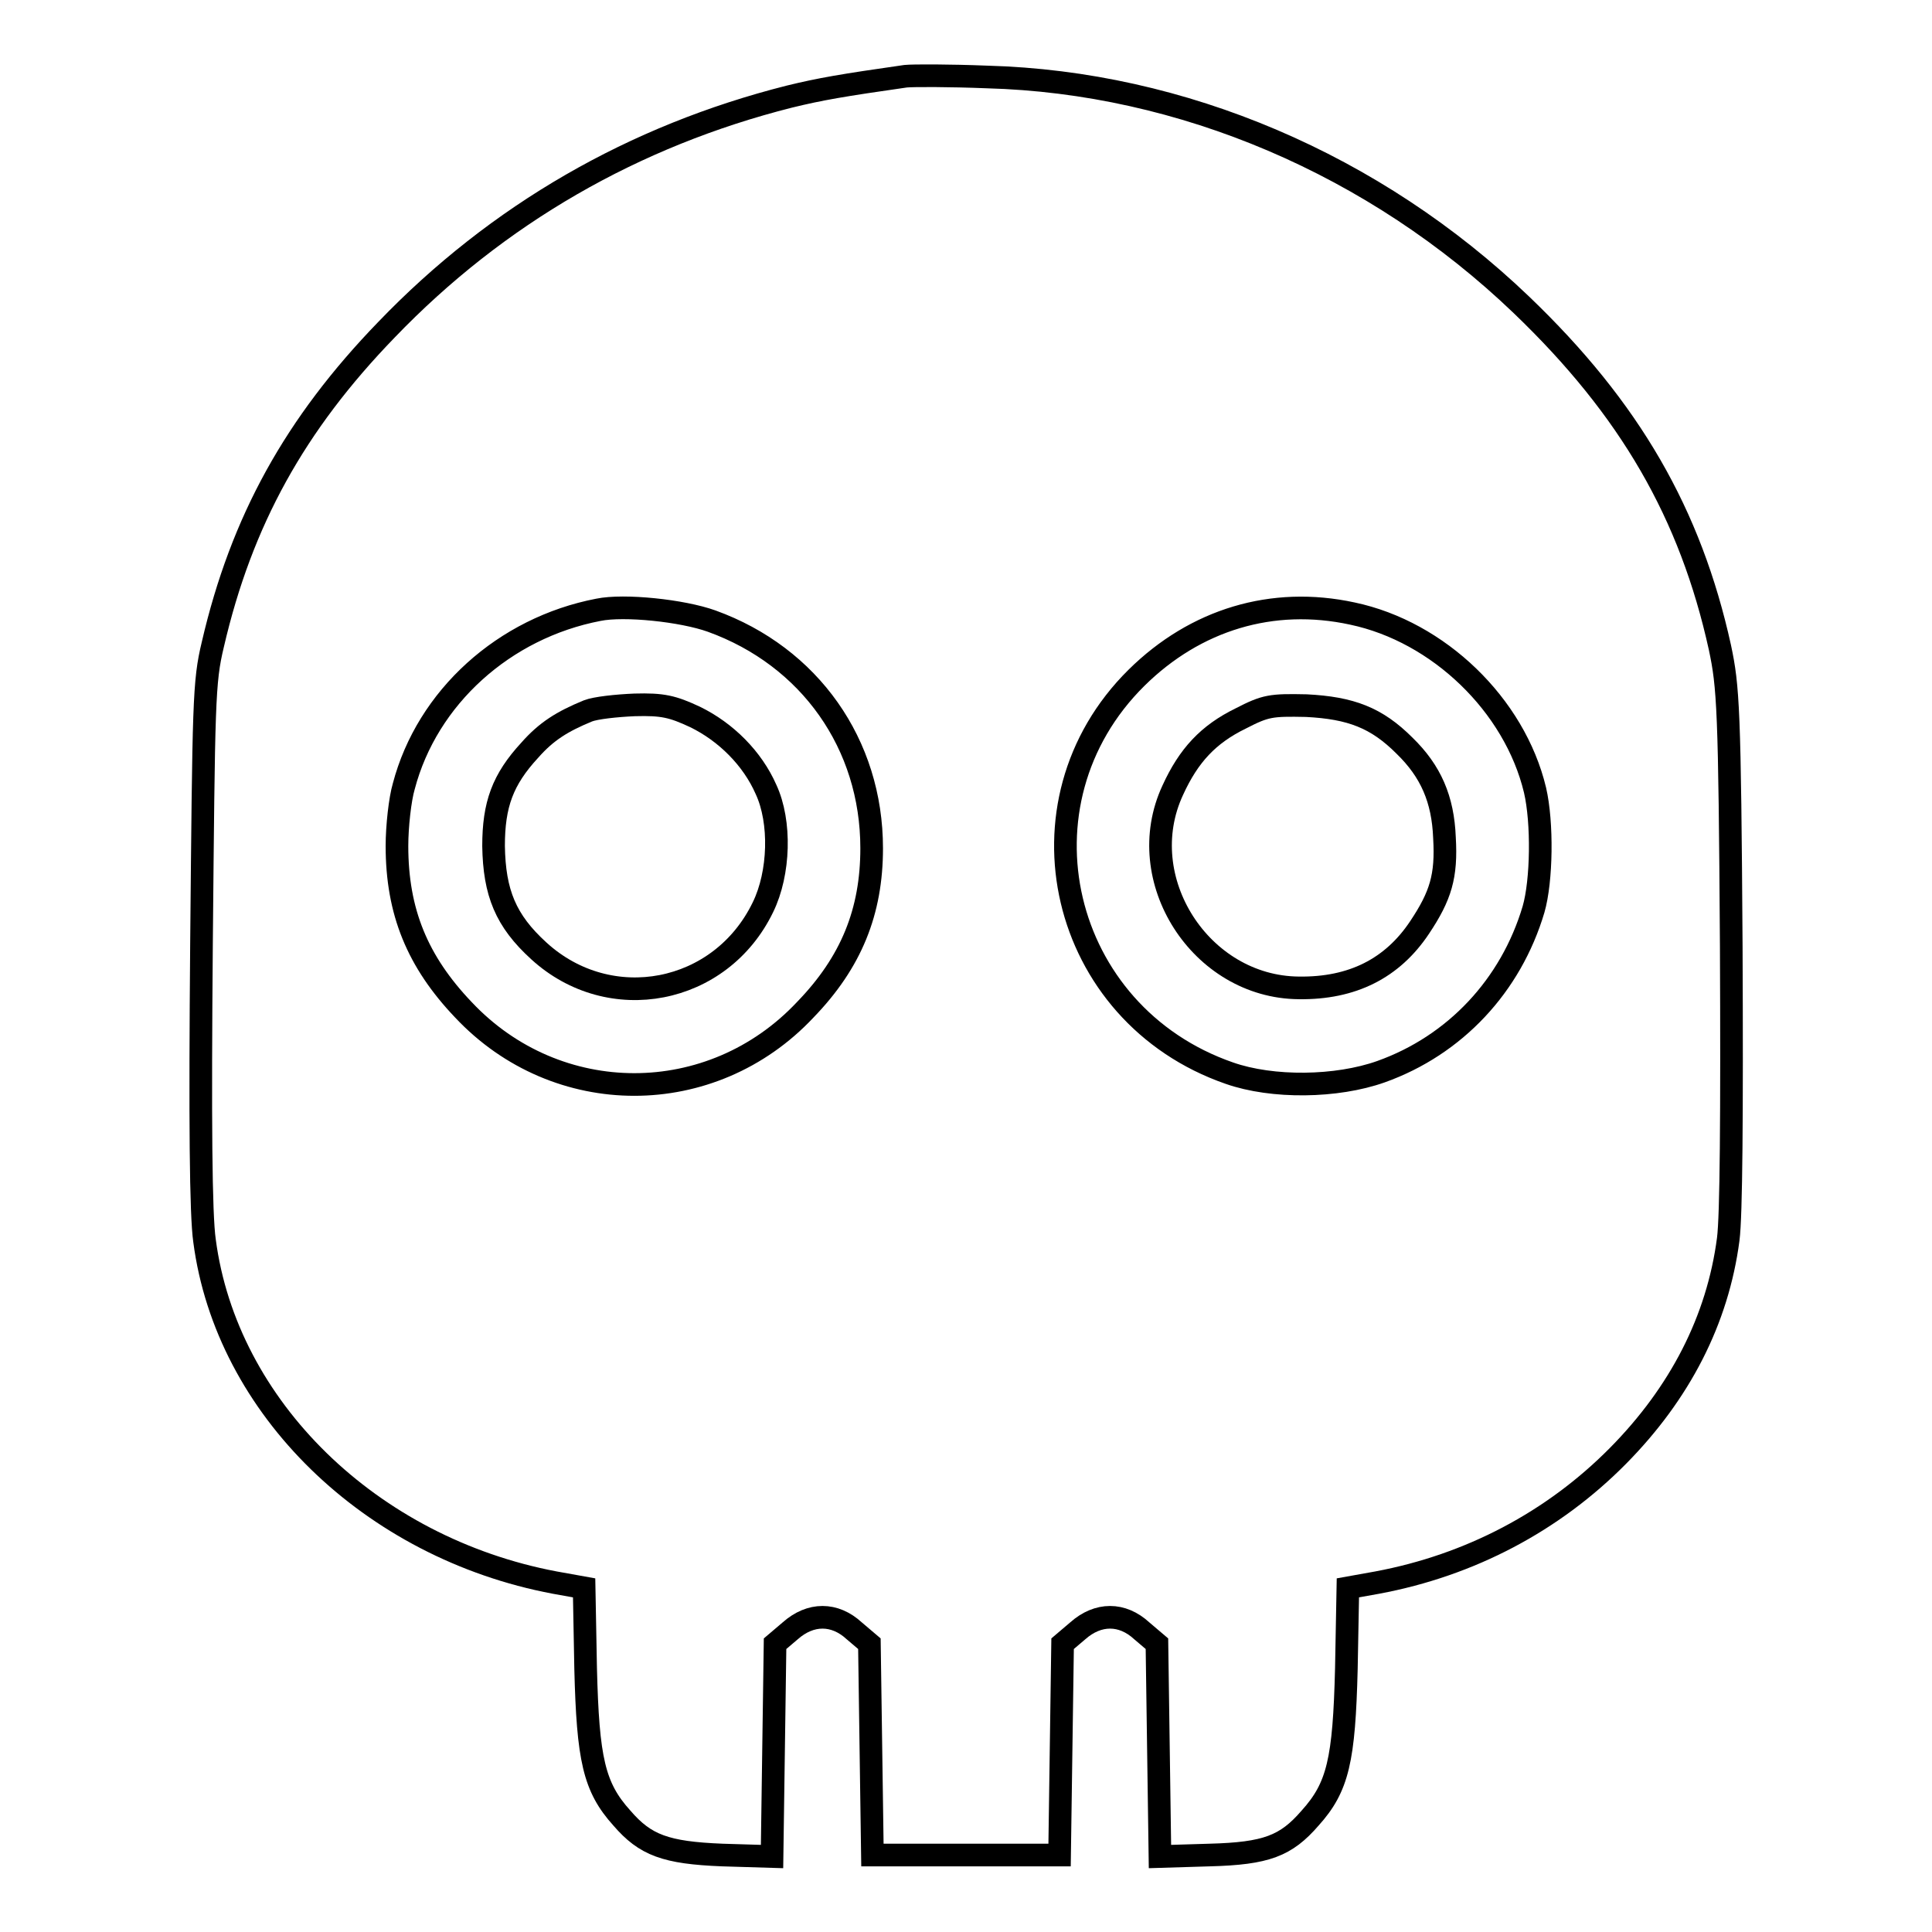 <?xml version="1.0" encoding="utf-8"?>
<!-- Svg Vector Icons : http://www.onlinewebfonts.com/icon -->
<!DOCTYPE svg PUBLIC "-//W3C//DTD SVG 1.1//EN" "http://www.w3.org/Graphics/SVG/1.1/DTD/svg11.dtd">
<svg version="1.1" xmlns="http://www.w3.org/2000/svg" xmlns:xlink="http://www.w3.org/1999/xlink" x="0px" y="0px" viewBox="0 0 256 256" enable-background="new 0 0 256 256" xml:space="preserve">
<g><g><g><path stroke-width="3" fill-opacity="0" stroke="#000000"  d="M120,10.1c-8.4,1.2-11.3,1.7-15.4,2.7C84,18,65.9,28.4,51.2,43.7C39.1,56.2,32,69,28.2,85.4c-1.2,5-1.2,7.5-1.5,39.6c-0.2,23.6-0.1,35.9,0.4,39.4c2.9,22.1,22,40.7,46.4,45.3l3.9,0.7l0.2,10.7c0.3,12,1.1,15.7,4.8,19.8c3.1,3.6,5.8,4.6,13.3,4.9l6.6,0.2l0.2-14.1l0.2-14.1l2-1.7c2.7-2.4,5.9-2.4,8.5,0l2,1.7l0.2,14l0.2,14H128h12.4l0.2-14l0.2-14l2-1.7c2.7-2.4,5.9-2.4,8.5,0l2,1.7l0.2,14.1l0.2,14.1l6.6-0.2c7.5-0.2,10.1-1.2,13.3-4.9c3.7-4.1,4.5-7.7,4.8-19.8l0.2-10.7l3.9-0.7c12.3-2.3,23.3-8.1,31.9-16.8c8.2-8.3,13.2-18,14.6-28.7c0.4-3.1,0.5-16.2,0.4-38.8c-0.2-31.6-0.4-34.4-1.5-39.6c-3.9-17.7-11.9-31.6-26.3-45.4c-19.4-18.6-45-29.5-70.8-30.2C125.8,10,121,10,120,10.1z M94.3,82.3c13,4.7,21.2,16.3,21.2,30.1c0,8.4-2.7,15.1-8.8,21.4c-12.4,13.2-32.9,13.2-45.3,0c-6.1-6.4-8.8-13-8.8-21.7c0-2.6,0.4-6.2,0.9-7.9c3.1-11.8,13.3-21,25.8-23.4C82.7,80.1,90.4,80.9,94.3,82.3z M179.2,81.3c11.4,2.4,21.5,12.1,24.2,23.4c1,4.3,0.9,12-0.2,15.8c-3,10.1-10.4,18-20.2,21.5c-5.9,2.1-14.4,2.2-20.1,0.2c-22.5-7.8-29.1-35.8-12.3-52.4C158.4,82.1,168.6,79,179.2,81.3z"/><path stroke-width="3" fill-opacity="0" stroke="#000000"  d="M77.9,94.2c-3.4,1.4-5.5,2.7-7.7,5.2c-3.6,3.9-4.8,7.2-4.8,12.7c0.1,6.2,1.6,9.9,6,13.9c9.4,8.6,24.1,5.8,29.7-5.8c2.2-4.5,2.4-11.3,0.4-15.6c-1.8-4.1-5.3-7.6-9.4-9.6c-3-1.4-4.3-1.7-8-1.6C81.7,93.5,78.9,93.8,77.9,94.2z"/><path stroke-width="3" fill-opacity="0" stroke="#000000"  d="M164.4,95.2c-4.3,2.1-6.9,4.9-9,9.5c-5.5,11.8,3.7,26.1,16.7,26.2c7.1,0.1,12.4-2.6,16-8c2.8-4.2,3.6-6.8,3.3-11.9c-0.2-5.1-1.8-8.8-5.3-12.2c-3.7-3.7-7.1-5-13-5.3C168.4,93.4,167.7,93.5,164.4,95.2z"/></g></g></g>
</svg>
